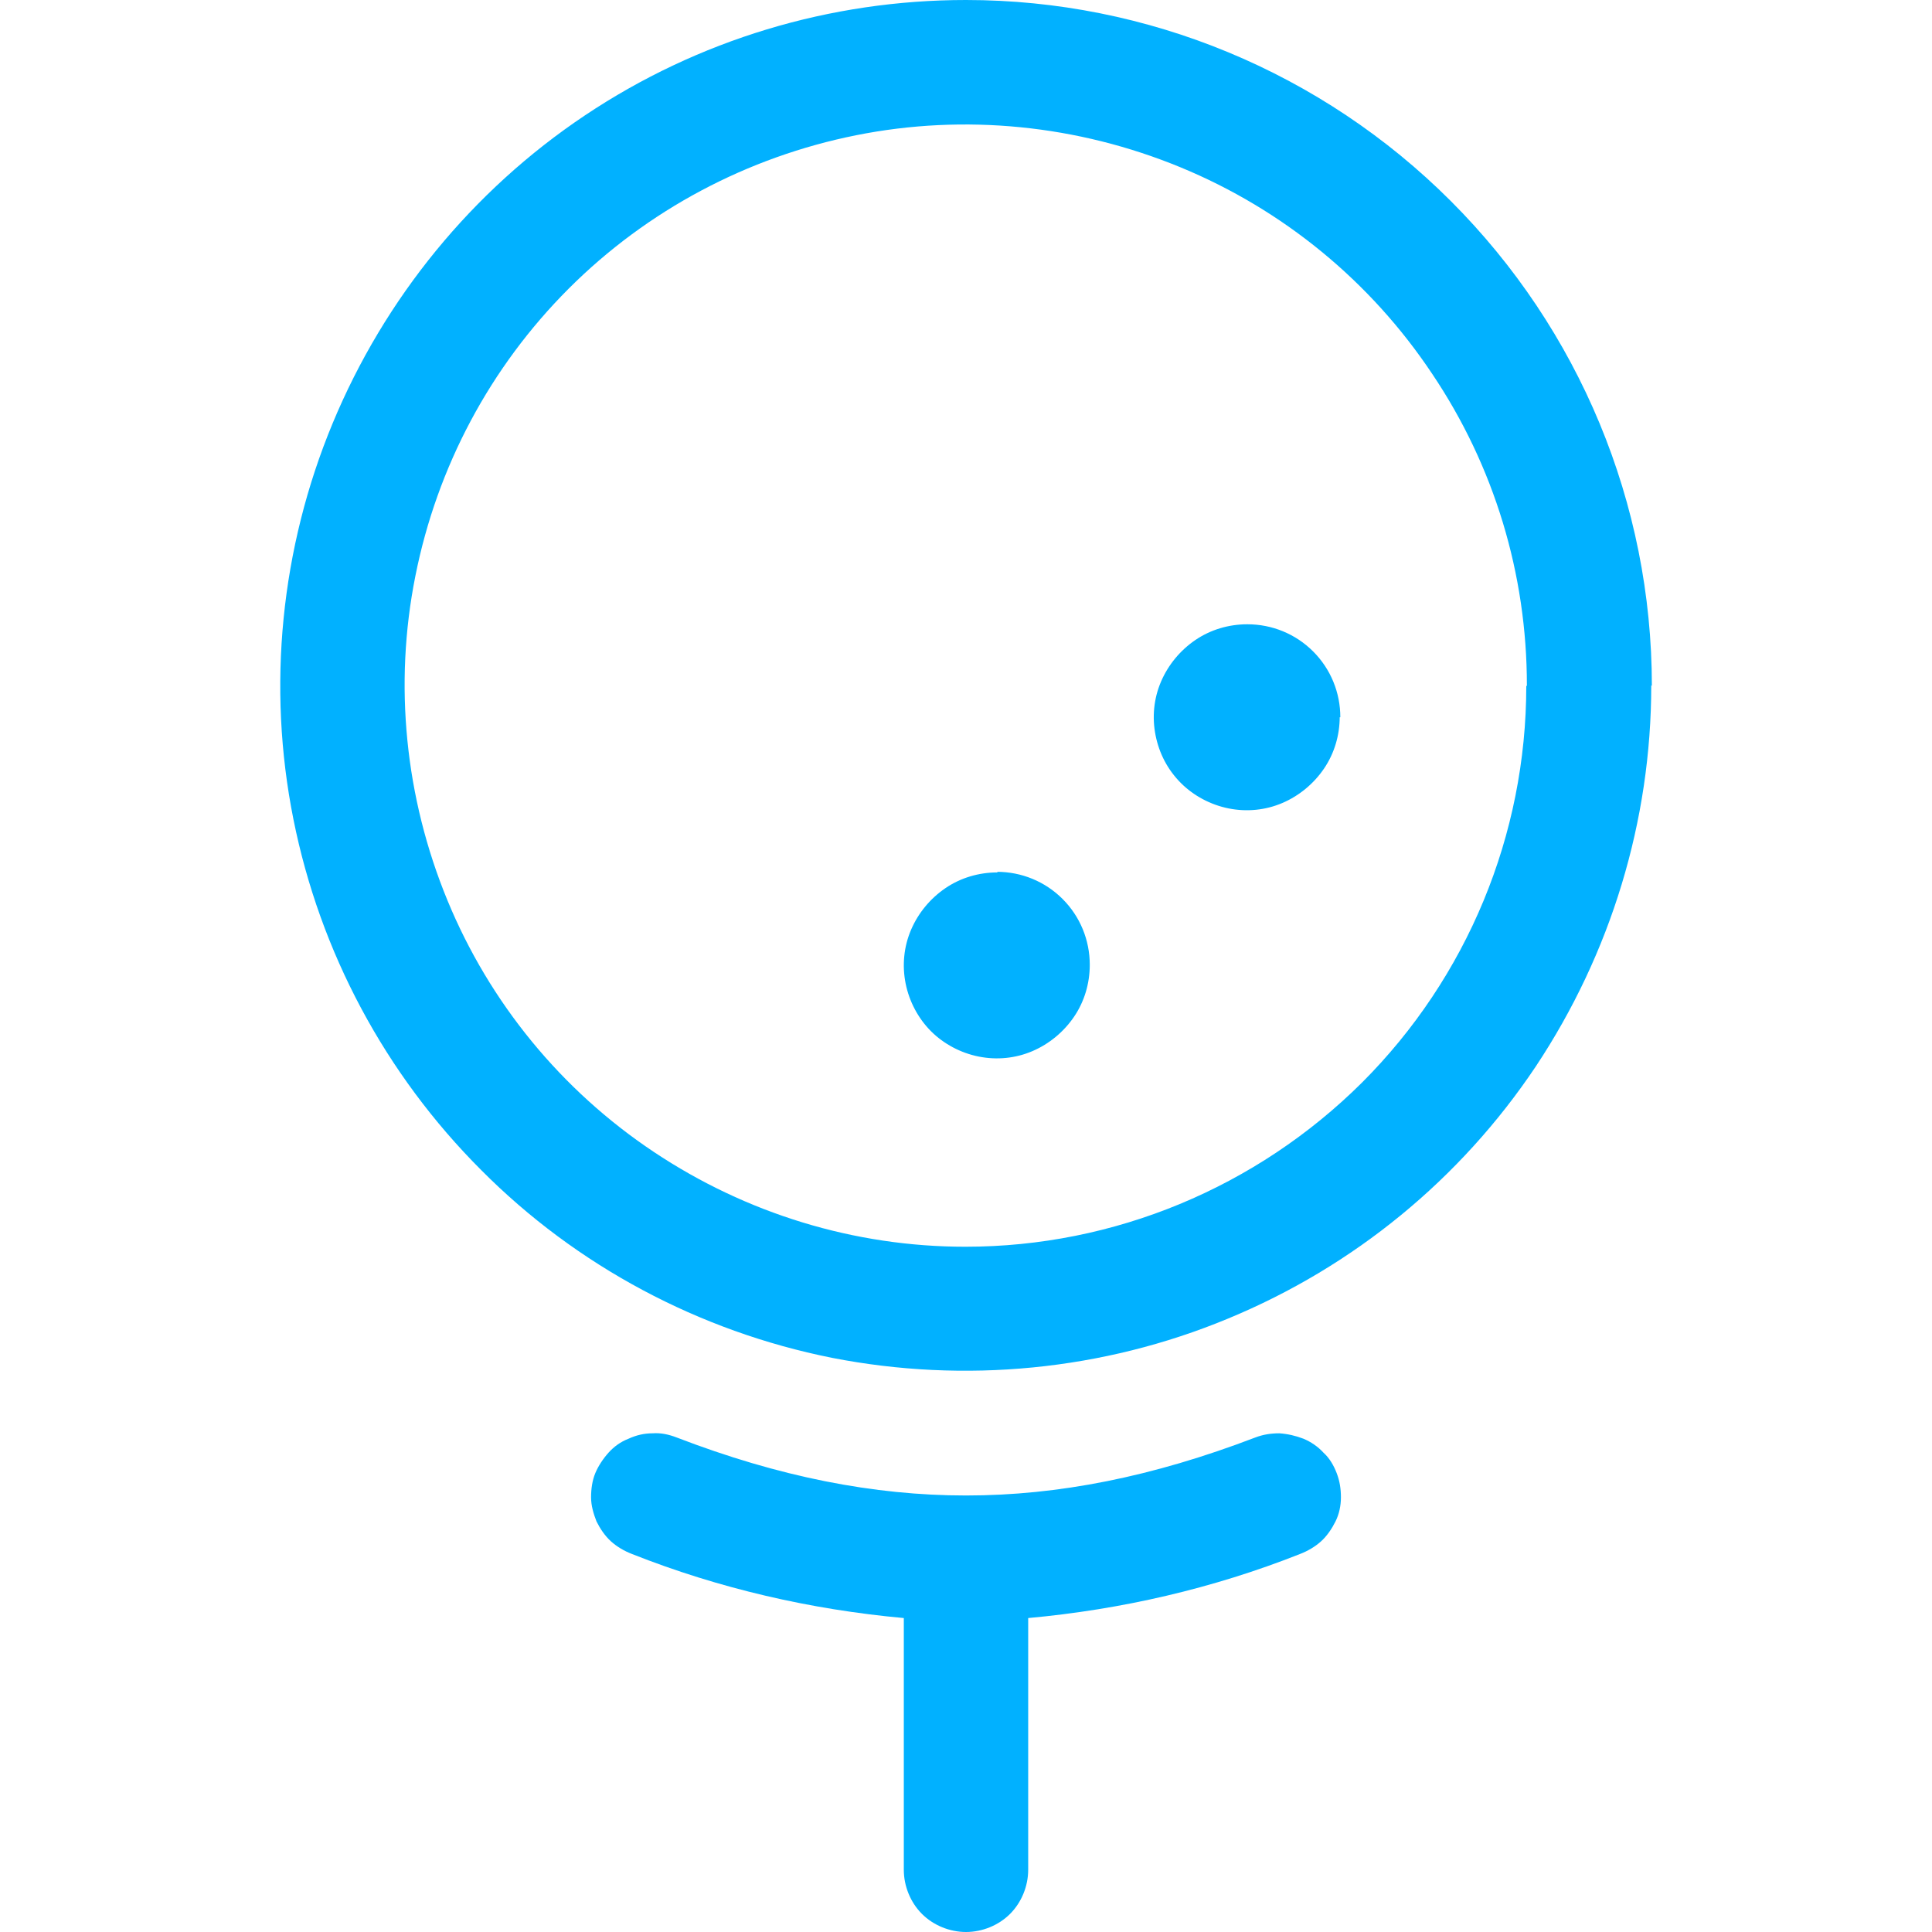 <?xml version="1.0" encoding="utf-8"?>
<svg xmlns="http://www.w3.org/2000/svg" xmlns:xlink="http://www.w3.org/1999/xlink" id="Layer_1" data-name="Layer 1" viewBox="0 0 32 32">
  <defs>
    <style>
      .cls-1 {
        fill: #01b1ff;
      }

      .cls-2 {
        fill: none;
      }

      .cls-3 {
        clip-path: url(#clippath);
      }
    </style>
    <clipPath id="clippath">
      <rect class="cls-2" width="32" height="32"/>
    </clipPath>
  </defs>
  <g class="cls-3">
    <path class="cls-1" d="M22.19,11.87c0,.31-.09.61-.26.86s-.41.45-.69.57-.59.15-.89.09c-.3-.06-.58-.21-.79-.42-.22-.22-.36-.49-.42-.79s-.03-.61.09-.89c.12-.28.32-.52.57-.69.25-.17.55-.26.86-.26.41,0,.8.16,1.09.45s.45.68.45,1.09h-.01ZM16.52,14.45c-.31,0-.61.09-.86.26s-.45.41-.57.69-.15.59-.09.89c.06.3.21.58.42.79s.49.36.79.42c.3.06.61.03.89-.09.28-.12.52-.32.69-.57s.26-.55.26-.86c0-.41-.16-.8-.45-1.09s-.68-.45-1.09-.45h.01ZM27.35,11.35c0,2.25-.67,4.44-1.91,6.31-1.25,1.87-3.02,3.32-5.1,4.18-2.07.86-4.36,1.08-6.56.65-2.2-.44-4.23-1.52-5.81-3.11-1.59-1.59-2.67-3.61-3.11-5.81s-.21-4.49.65-6.56,2.31-3.85,4.18-5.1S13.75,0,16,0C19.01,0,21.9,1.2,24.03,3.33c2.13,2.13,3.33,5.01,3.33,8.03h0ZM25.29,11.35c0-1.84-.54-3.63-1.57-5.16-1.02-1.53-2.47-2.72-4.17-3.42s-3.57-.89-5.37-.53c-1.8.36-3.46,1.24-4.76,2.54s-2.18,2.95-2.54,4.76c-.36,1.8-.17,3.67.53,5.37s1.89,3.15,3.42,4.17,3.32,1.57,5.16,1.57c2.46,0,4.82-.98,6.57-2.72,1.74-1.74,2.72-4.1,2.72-6.57h.01ZM20.79,23.81c-1.7.65-3.26.96-4.79.96s-3.1-.31-4.79-.96c-.13-.05-.26-.08-.4-.07-.14,0-.27.03-.4.09-.13.05-.24.13-.33.23s-.17.22-.22.34-.07.26-.07.4.04.27.09.4c.06.12.14.24.24.33.1.09.22.16.35.21,1.44.57,2.96.92,4.5,1.06v4.17c0,.27.11.54.3.73.19.19.46.3.73.3s.54-.11.73-.3.3-.46.3-.73v-4.17c1.54-.14,3.06-.49,4.5-1.06.13-.05.25-.12.35-.21.1-.09.18-.21.24-.33s.09-.26.09-.4-.02-.27-.07-.4-.12-.25-.22-.34c-.09-.1-.21-.18-.33-.23-.13-.05-.26-.08-.4-.09-.14,0-.27.02-.4.07Z"/>
  </g>
</svg>
